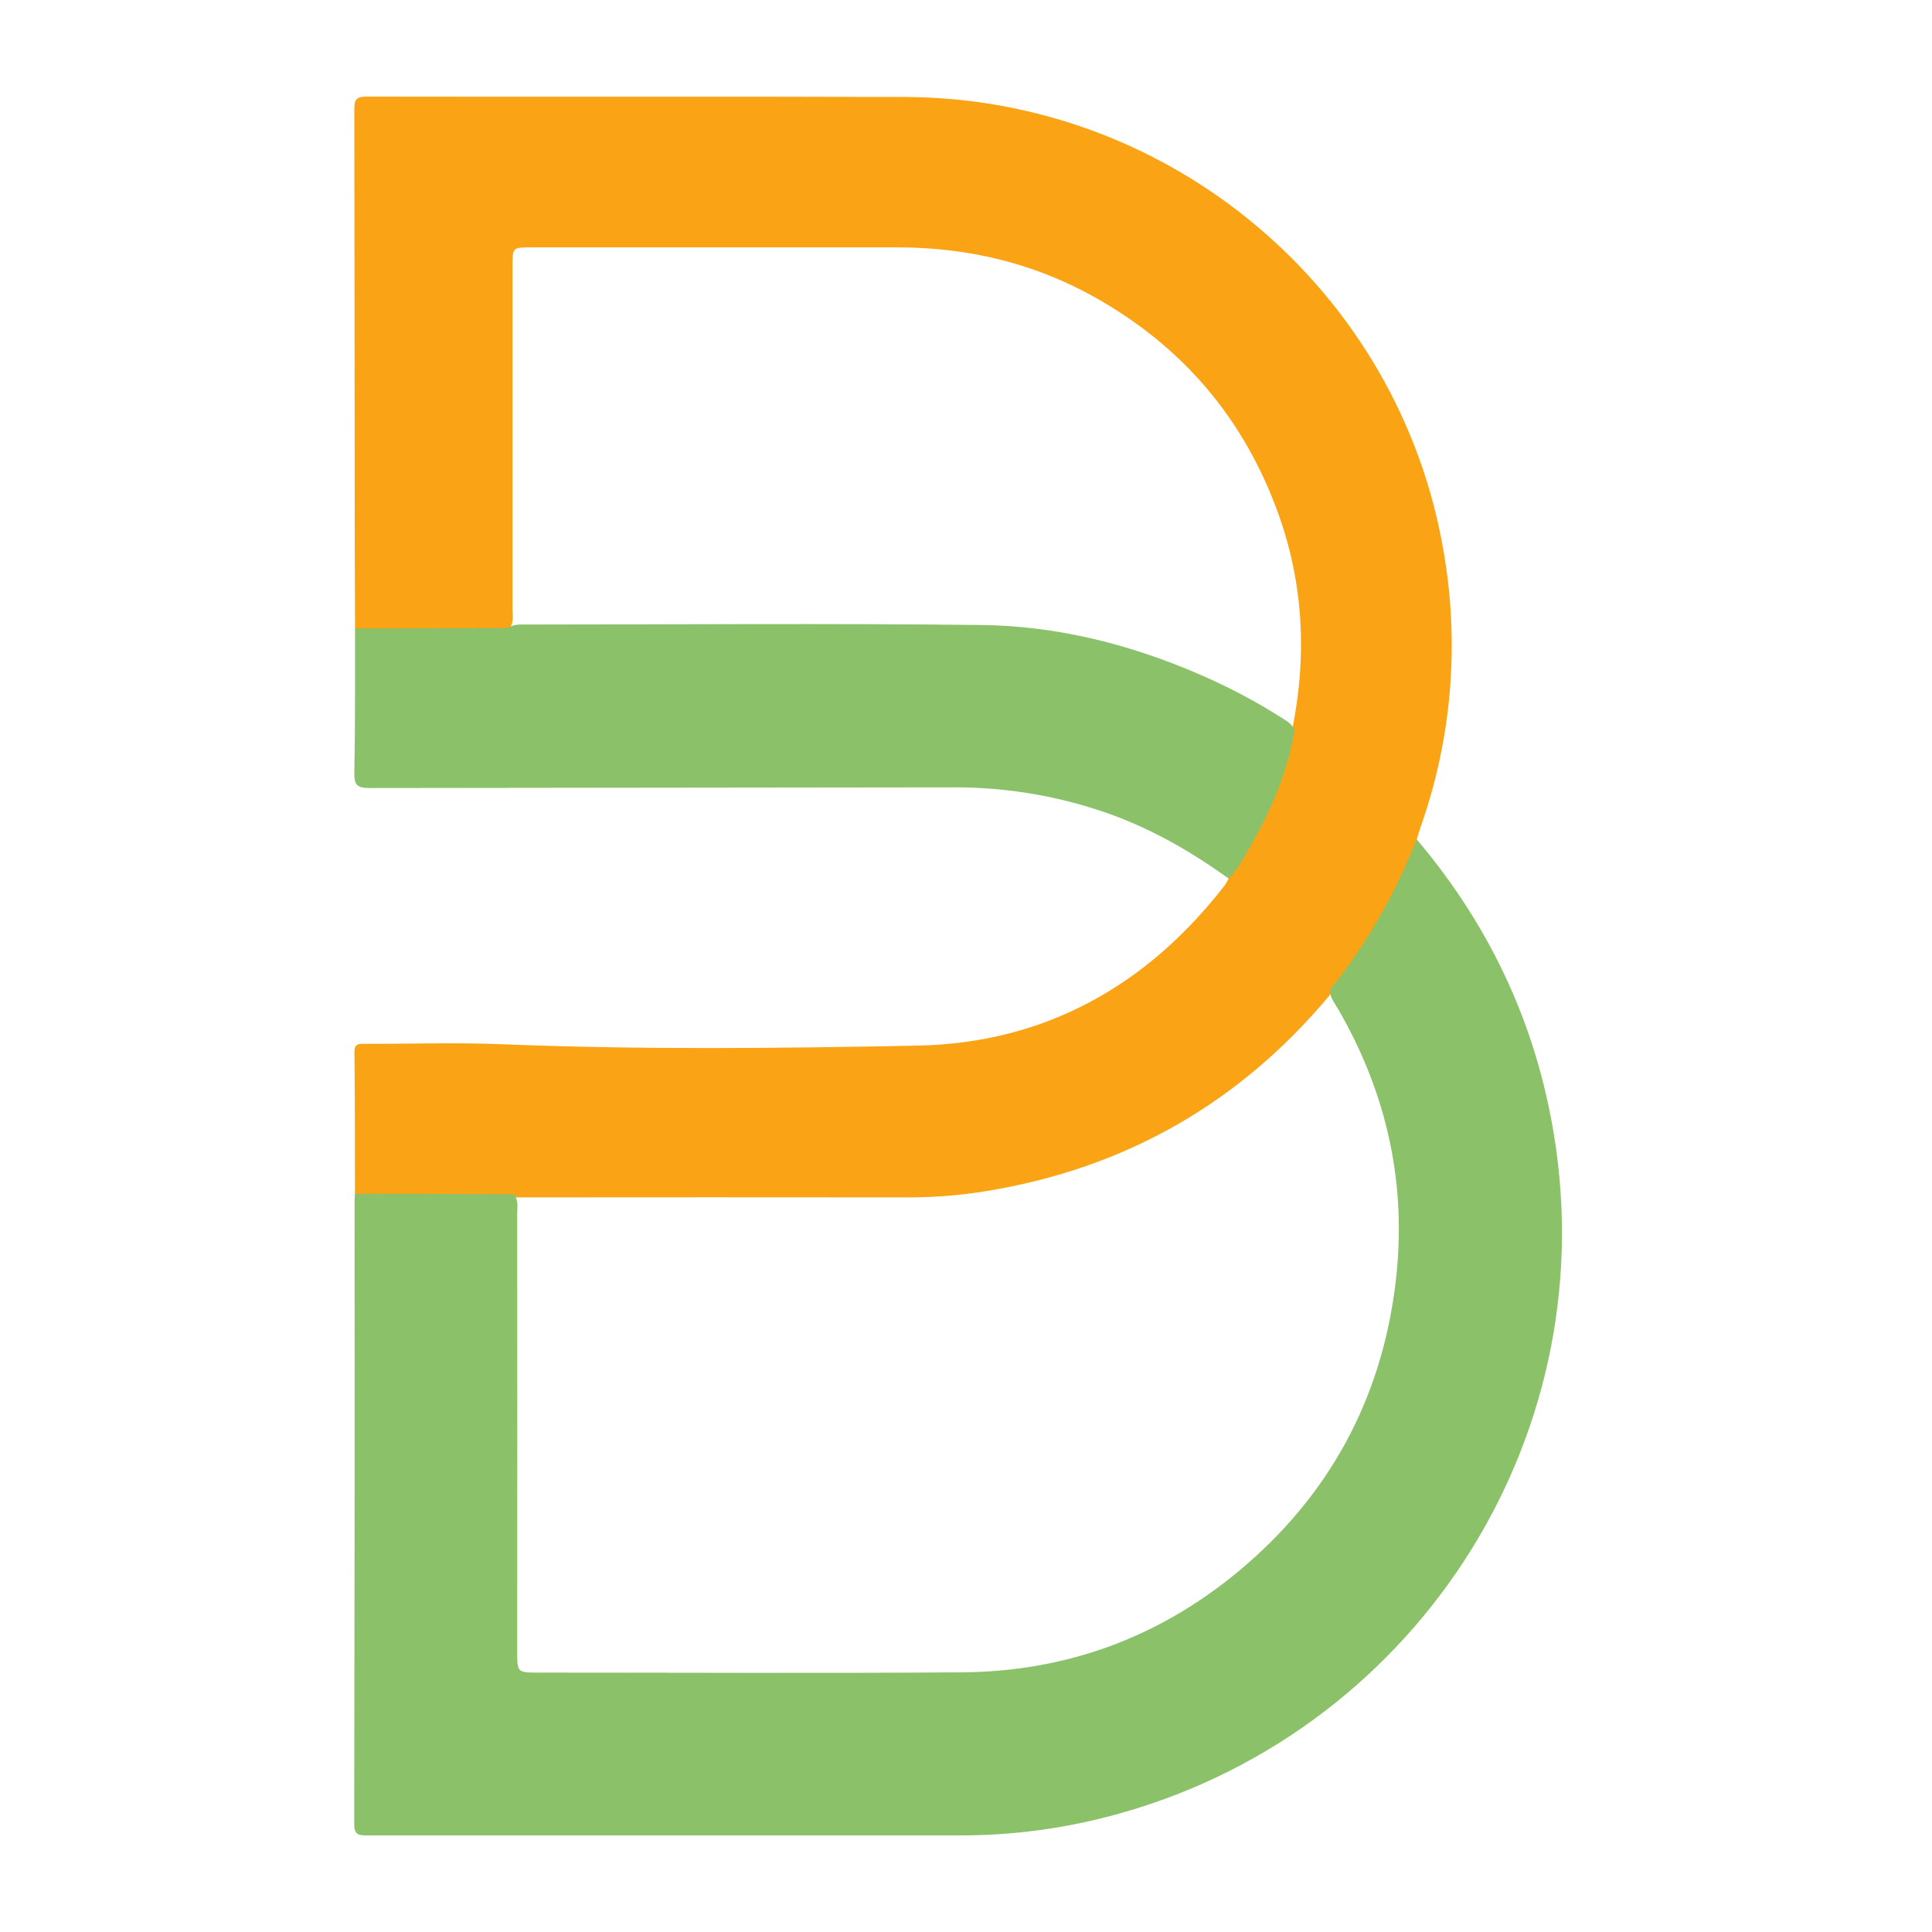 <svg width="60" height="60" viewBox="0 0 60 60" fill="none" xmlns="http://www.w3.org/2000/svg">
<path d="M11.023 37.074C11.023 35.604 11.023 34.135 11.007 32.663C11.007 32.447 11.097 32.416 11.278 32.417C12.698 32.422 14.119 32.371 15.538 32.428C19.854 32.603 24.173 32.558 28.487 32.473C32.442 32.397 35.627 30.614 38.046 27.48C38.088 27.417 38.125 27.351 38.157 27.282C38.316 26.812 38.645 26.436 38.879 26.006C39.464 24.947 39.889 23.807 40.138 22.623C40.586 20.375 40.484 18.158 39.714 15.995C38.649 13.011 36.727 10.747 33.948 9.203C32.054 8.152 30.017 7.682 27.863 7.682C24.077 7.682 20.29 7.682 16.503 7.682C15.918 7.682 15.916 7.682 15.916 8.277C15.916 11.823 15.916 15.369 15.916 18.915C15.916 19.135 15.976 19.377 15.777 19.559C15.636 19.635 15.482 19.629 15.331 19.63C14.053 19.63 12.774 19.63 11.496 19.63C11.333 19.63 11.164 19.642 11.027 19.52C11.027 18.671 11.017 17.822 11.017 16.973C11.012 12.45 11.007 7.927 11.004 3.403C11 3.1 11.058 3 11.388 3C16.963 3.011 22.538 2.993 28.113 3.012C36.375 3.04 43.461 9.03 44.833 17.132C45.334 20.004 45.086 22.956 44.111 25.703C44.069 25.822 44.035 25.945 44 26.066C43.964 26.517 43.746 26.906 43.562 27.303C42.958 28.582 42.203 29.785 41.313 30.885C38.516 34.245 34.961 36.279 30.647 36.988C29.848 37.119 29.04 37.185 28.23 37.186C24.115 37.182 20 37.182 15.886 37.186C14.407 37.207 12.927 37.194 11.449 37.193C11.297 37.194 11.142 37.194 11.023 37.074Z" fill="#FAA314"/>
<path d="M11.023 37.074L15.957 37.086C16.11 37.273 16.062 37.497 16.062 37.708C16.066 42.229 16.066 46.75 16.062 51.272C16.062 51.943 16.062 51.944 16.726 51.944C21.108 51.944 25.491 51.967 29.873 51.936C33.09 51.913 35.967 50.867 38.446 48.812C41.264 46.477 42.903 43.469 43.341 39.837C43.704 36.823 43.088 33.995 41.572 31.364C41.46 31.168 41.306 30.99 41.294 30.748C42.445 29.332 43.319 27.757 43.998 26.069C46.367 28.863 47.824 32.077 48.329 35.7C49.661 45.272 43.456 54.286 34.011 56.515C32.642 56.838 31.241 57.001 29.835 57C23.69 57 17.545 57 11.4 57C11.139 57.002 11 56.984 11 56.648C11.013 50.199 11.017 43.751 11.011 37.302C11.011 37.226 11.019 37.15 11.023 37.074Z" fill="#8BC169"/>
<path d="M40.206 22.685C39.978 24.014 39.446 25.23 38.771 26.386C38.588 26.699 38.42 27.025 38.157 27.284C37.021 26.469 35.822 25.772 34.506 25.295C32.932 24.728 31.271 24.443 29.599 24.452C23.561 24.46 17.522 24.467 11.484 24.473C11.103 24.473 10.996 24.39 11.004 23.999C11.034 22.506 11.022 21.012 11.026 19.519L15.787 19.503C15.939 19.386 16.12 19.395 16.297 19.395C21.024 19.395 25.752 19.356 30.478 19.41C32.844 19.438 35.117 20.014 37.293 20.962C38.153 21.335 38.984 21.773 39.777 22.275C39.942 22.382 40.13 22.475 40.206 22.685Z" fill="#8BC169"/>
</svg>
